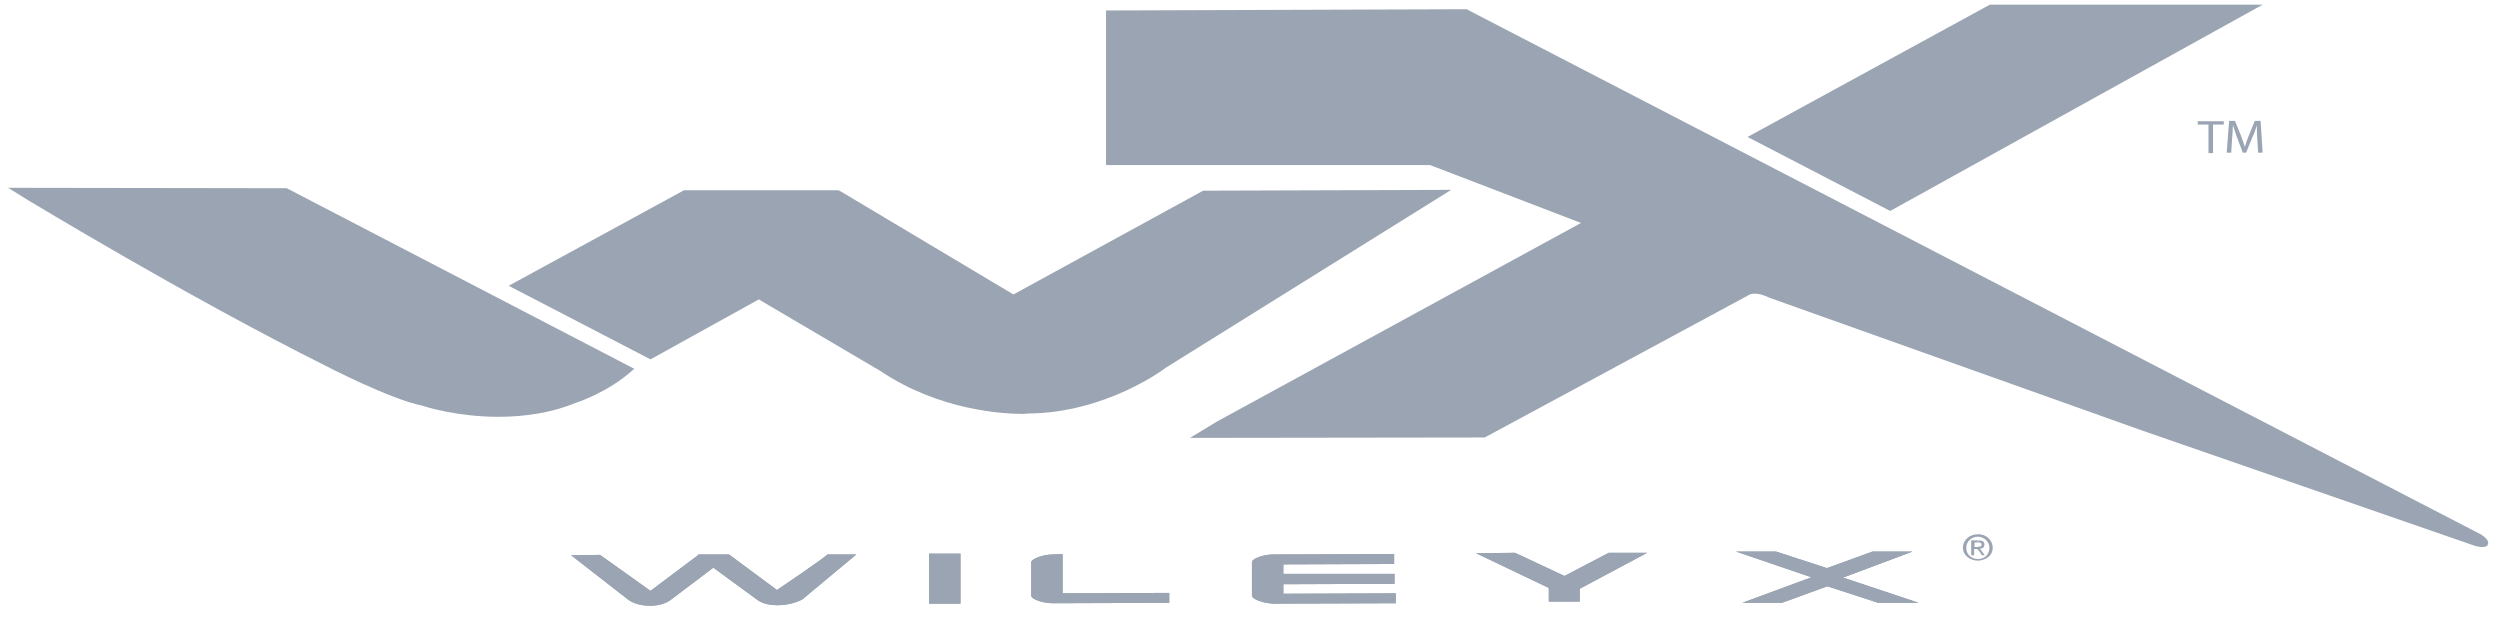 <?xml version="1.0" encoding="UTF-8"?>
<svg xmlns="http://www.w3.org/2000/svg" width="166" height="41" viewBox="0 0 166 41" fill="none">
  <path d="M98.008 36.734L100.588 36.706L103.882 38.244L106.819 36.706H109.371L104.897 39.094V39.945H102.839V39.04L98.008 36.734Z" fill="#9AA4B2"></path>
  <path d="M122.378 38.353L127.401 40.028H124.712L121.335 38.93L118.316 40.028H115.681L120.292 38.326H120.265L115.27 36.624H117.932L121.308 37.722L124.327 36.624H126.99L122.378 38.353Z" fill="#9AA4B2"></path>
  <path d="M61.691 36.762V39.397V40.083H63.777V39.507V36.762H61.691Z" fill="#9AA4B2"></path>
  <path d="M69.9 36.816C69.241 36.816 68.473 37.118 68.473 37.338V39.534C68.473 39.808 69.269 40.055 69.927 40.055L77.64 40.028V39.369L70.559 39.397V38.765V36.789L69.9 36.816Z" fill="#9AA4B2"></path>
  <path d="M83.129 39.534V37.338C83.129 37.091 83.87 36.816 84.556 36.816L92.571 36.789V37.448L85.215 37.475V38.106H92.598V38.765L85.215 38.793V39.424L92.681 39.397V40.055L84.556 40.083C83.925 40.055 83.129 39.808 83.129 39.534Z" fill="#9AA4B2"></path>
  <path d="M46.376 36.844L43.192 39.232L39.843 36.844L37.922 36.871L41.737 39.836C42.423 40.33 43.851 40.385 44.564 39.808L47.364 37.695L50.218 39.781C50.905 40.357 52.359 40.275 53.265 39.808L56.861 36.816H54.939C54.802 37.008 51.591 39.177 51.591 39.177L48.407 36.816H46.376V36.844Z" fill="#9AA4B2"></path>
  <path d="M98.008 36.734L100.588 36.706L103.882 38.244L106.819 36.706H109.371L104.897 39.094V39.945H102.839V39.04L98.008 36.734Z" fill="#9AA4B2"></path>
  <path d="M122.378 38.353L127.401 40.028H124.712L121.335 38.93L118.316 40.028H115.681L120.292 38.326H120.265L115.27 36.624H117.932L121.308 37.722L124.327 36.624H126.99L122.378 38.353Z" fill="#9AA4B2"></path>
  <path d="M61.691 36.762V39.397V40.083H63.777V39.507V36.762H61.691Z" fill="#9AA4B2"></path>
  <path d="M69.9 36.816C69.241 36.816 68.473 37.118 68.473 37.338V39.534C68.473 39.808 69.269 40.055 69.927 40.055L77.64 40.028V39.369L70.559 39.396V38.765V36.789L69.9 36.816Z" fill="#9AA4B2"></path>
  <path d="M83.129 39.534V37.338C83.129 37.091 83.87 36.816 84.556 36.816L92.571 36.789V37.448L85.215 37.475V38.106H92.598V38.765L85.215 38.792V39.424L92.681 39.396V40.055L84.556 40.083C83.925 40.055 83.129 39.808 83.129 39.534Z" fill="#9AA4B2"></path>
  <path d="M46.376 36.844L43.192 39.232L39.843 36.844L37.922 36.871L41.737 39.835C42.423 40.33 43.851 40.384 44.564 39.808L47.364 37.694L50.218 39.781C50.905 40.357 52.359 40.275 53.265 39.808L56.861 36.816H54.939C54.802 37.008 51.591 39.177 51.591 39.177L48.407 36.816H46.376V36.844Z" fill="#9AA4B2"></path>
  <path d="M33.092 27.676C30.375 27.676 28.261 27.017 28.042 26.935C25.928 26.523 21.646 24.3 21.591 24.273C12.314 19.634 2.021 13.376 1.911 13.321L0.539 12.47L19.039 12.498L42.122 24.492L42.013 24.575C40.366 26.057 38.334 26.716 38.252 26.743C36.715 27.374 34.959 27.676 33.092 27.676Z" fill="#9AA4B2"></path>
  <path d="M67.95 27.484C66.715 27.484 62.405 27.292 58.453 24.63L50.383 19.881L43.192 23.861L33.777 18.975L45.415 12.635H55.681L55.79 12.69L67.291 19.552L79.889 12.662L96.358 12.607L77.419 24.41C77.392 24.437 73.467 27.429 68.252 27.457C68.197 27.457 68.114 27.484 67.95 27.484Z" fill="#9AA4B2"></path>
  <path d="M116.039 9.094L132.123 0.311H150.239L125.509 14.007L116.039 9.094Z" fill="#9AA4B2"></path>
  <path d="M164.842 36.323C164.705 36.323 164.568 36.295 164.403 36.268L142.225 28.582L117.495 19.772C117.111 19.58 116.781 19.497 116.507 19.497C116.26 19.497 116.15 19.58 116.123 19.58L116.04 19.634L98.584 29.049H98.474L79.013 29.076L80.825 27.979L104.979 14.804L94.96 10.961H73.441V0.696L97.403 0.613L97.486 0.668L164.705 35.472C165.089 35.691 165.281 35.966 165.199 36.131C165.172 36.268 165.034 36.323 164.842 36.323Z" fill="#9AA4B2"></path>
  <path d="M146.643 8.271H145.93V8.051H147.659V8.271H146.945V10.165H146.643V8.271Z" fill="#9AA4B2"></path>
  <path d="M149.883 9.232C149.855 8.93 149.855 8.573 149.855 8.326C149.773 8.573 149.691 8.847 149.553 9.122L149.142 10.137H148.922L148.538 9.122C148.428 8.82 148.346 8.545 148.263 8.298C148.263 8.573 148.236 8.902 148.208 9.232L148.153 10.137H147.852L148.016 8.024H148.401L148.812 9.039C148.922 9.314 148.977 9.534 149.059 9.753C149.114 9.534 149.196 9.314 149.306 9.039L149.718 8.024H150.102L150.24 10.137H149.938L149.883 9.232Z" fill="#9AA4B2"></path>
  <path d="M131.383 35.472V35.636H131.355C130.916 35.636 130.559 35.938 130.559 36.377C130.559 36.789 130.861 37.118 131.355 37.118H131.383V37.228H131.355C130.806 37.228 130.34 36.871 130.34 36.377C130.34 35.828 130.806 35.472 131.355 35.472C131.355 35.472 131.355 35.472 131.383 35.472ZM131.136 36.46H131.301L131.355 36.542V36.323H131.328H131.108V36.021H131.328V35.883H130.889V36.871H131.081V36.46H131.136ZM131.355 37.228V37.118C131.767 37.118 132.096 36.817 132.096 36.377C132.096 35.966 131.767 35.664 131.355 35.636V35.472C131.877 35.472 132.316 35.856 132.316 36.377C132.316 36.899 131.849 37.201 131.355 37.228ZM131.383 36.542L131.602 36.871H131.795L131.465 36.432C131.63 36.432 131.767 36.35 131.767 36.158C131.767 35.966 131.63 35.883 131.355 35.883V36.021C131.438 36.021 131.575 36.021 131.575 36.158C131.575 36.295 131.465 36.295 131.355 36.295V36.542H131.383Z" fill="#9AA4B2"></path>
</svg>
